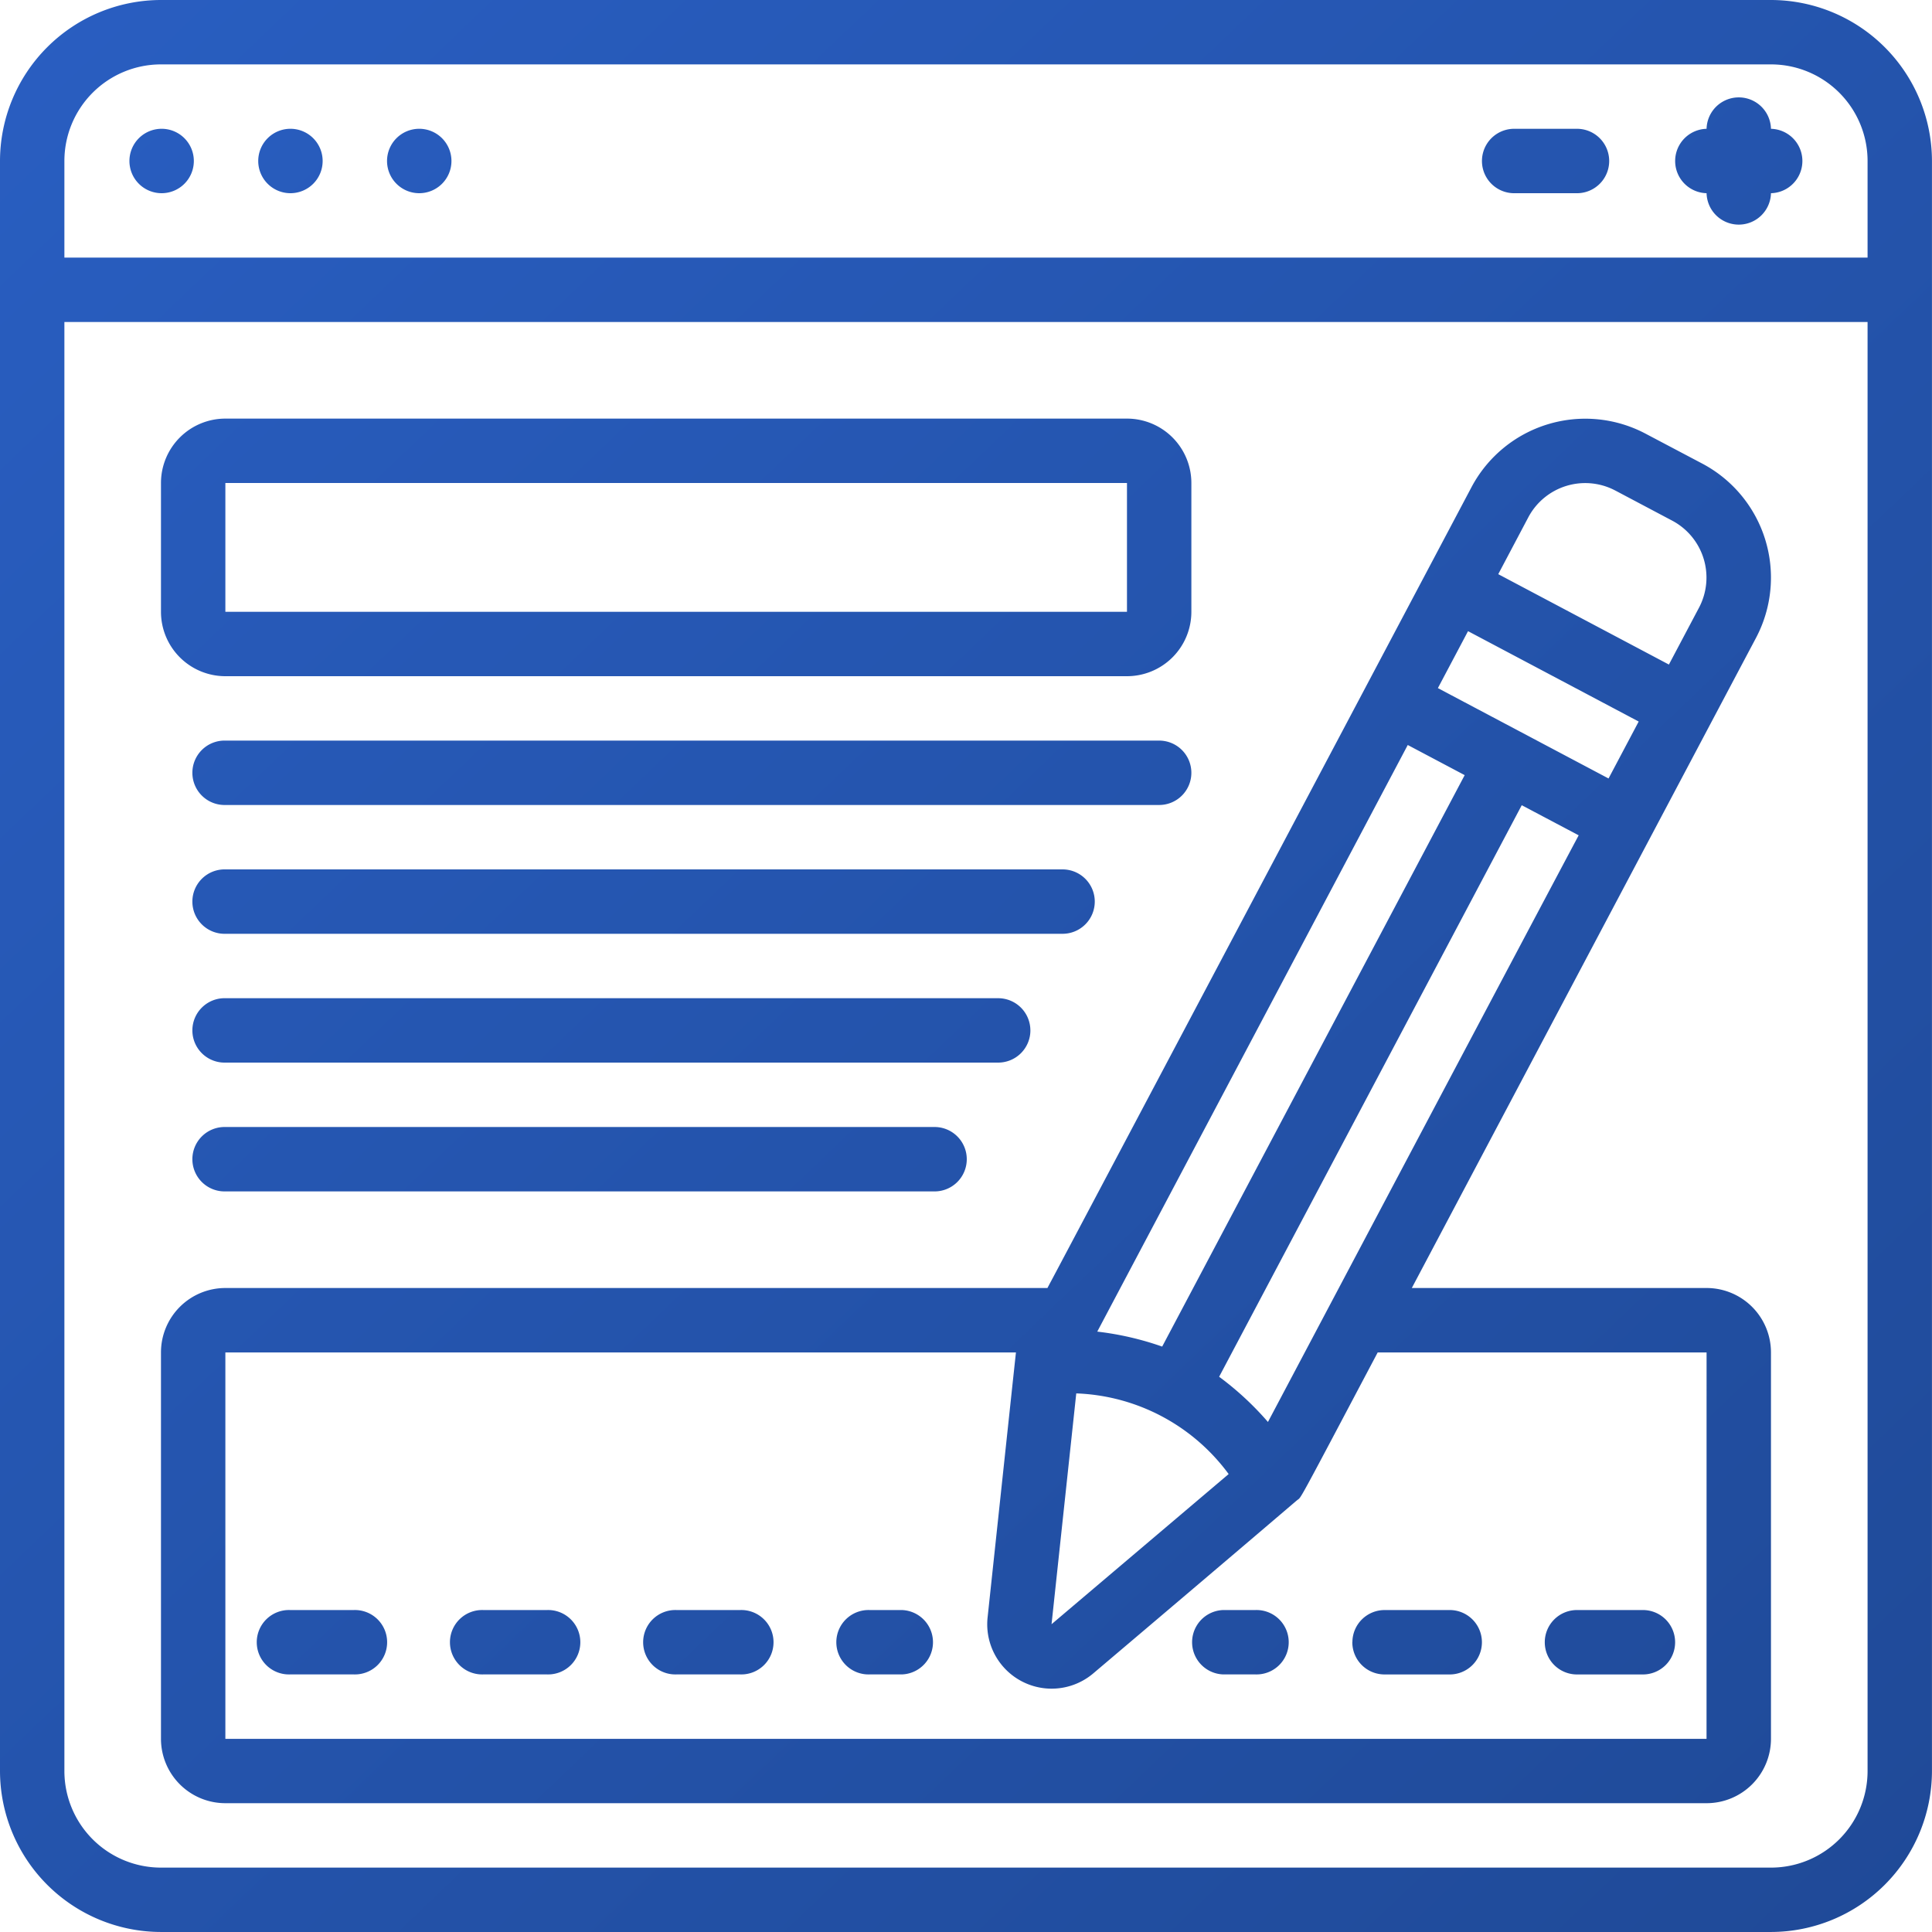 <svg xmlns="http://www.w3.org/2000/svg" xmlns:xlink="http://www.w3.org/1999/xlink" width="100" height="100" viewBox="0 0 100 100">
  <defs>
    <linearGradient id="linear-gradient" x2="1" y2="1" gradientUnits="objectBoundingBox">
      <stop offset="0" stop-color="#295ec1"/>
      <stop offset="1" stop-color="#1d458e"/>
    </linearGradient>
    <clipPath id="clip-path">
      <rect id="mask" width="100" height="100" transform="translate(821 2020)" fill="url(#linear-gradient)"/>
    </clipPath>
  </defs>
  <g id="CMBCConsol_Vantagens01" transform="translate(-821 -2020)" clip-path="url(#clip-path)">
    <path id="icon" d="M929.635,50.739a1.667,1.667,0,1,0-1.667-1.667A1.667,1.667,0,0,0,929.635,50.739Zm-6.667,0a1.667,1.667,0,1,0-1.667-1.667A1.667,1.667,0,0,0,922.968,50.739Zm-6.667,0a1.667,1.667,0,1,0-1.667-1.667A1.667,1.667,0,0,0,916.3,50.739Zm83.3-10H916.268a8.343,8.343,0,0,0-8.333,8.333v83.333a8.343,8.343,0,0,0,8.333,8.333H999.6a8.343,8.343,0,0,0,8.333-8.333V49.072A8.344,8.344,0,0,0,999.6,40.739Zm-83.333,3.333H999.6a5,5,0,0,1,5,5v5H911.268v-5A5,5,0,0,1,916.268,44.072ZM999.6,137.406H916.268a5,5,0,0,1-5-5v-75H1004.6v75A5,5,0,0,1,999.6,137.406Zm-3.333-86.667a1.667,1.667,0,0,0,3.333,0,1.667,1.667,0,0,0,0-3.333,1.667,1.667,0,0,0-3.333,0,1.667,1.667,0,0,0,0,3.333Zm-10,0H989.6a1.667,1.667,0,0,0,0-3.333h-3.333a1.667,1.667,0,0,0,0,3.333Zm-66.667,25h46.667a3.334,3.334,0,0,0,3.333-3.333V65.739a3.334,3.334,0,0,0-3.333-3.333H919.6a3.334,3.334,0,0,0-3.333,3.333v6.667A3.334,3.334,0,0,0,919.6,75.739Zm0-10h46.667v6.667H919.6Zm50,15a1.667,1.667,0,0,0-1.667-1.667H919.6a1.667,1.667,0,1,0,0,3.333h48.333A1.667,1.667,0,0,0,969.6,80.739Zm-5,6.667a1.667,1.667,0,0,0-1.667-1.667H919.6a1.667,1.667,0,1,0,0,3.333h43.333A1.667,1.667,0,0,0,964.6,87.406Zm-3.333,6.667a1.667,1.667,0,0,0-1.667-1.667h-40a1.667,1.667,0,1,0,0,3.333h40A1.667,1.667,0,0,0,961.268,94.072Zm-41.667,5a1.667,1.667,0,1,0,0,3.333h36.667a1.667,1.667,0,1,0,0-3.333Zm76.667,8.333H981.01c24.9-47.037,15.232-28.77,17.817-33.653a6.675,6.675,0,0,0-2.773-9.013L993.1,63.181a6.667,6.667,0,0,0-9,2.773c-26.452,49.972-20.847,39.368-21.95,41.452H919.6a3.334,3.334,0,0,0-3.333,3.333v20a3.334,3.334,0,0,0,3.333,3.333h76.667a3.334,3.334,0,0,0,3.333-3.333v-20A3.334,3.334,0,0,0,996.268,107.406ZM980.8,79.3l2.947,1.56-15.658,29.578a15.509,15.509,0,0,0-3.36-.775Zm3.12-5.892,8.833,4.678-1.56,2.947-8.833-4.678Zm-20.278,39.453a10.248,10.248,0,0,1,7.888,4.175l-9.167,7.772Zm9.923,1.48A15.55,15.55,0,0,0,971.037,112L986.7,82.417l2.947,1.558c-2.215,4.155-13.882,26.207-16.082,30.363Zm17.978-48.212,2.947,1.56a3.334,3.334,0,0,1,1.387,4.5l-1.56,2.947-8.833-4.678,1.558-2.947a3.334,3.334,0,0,1,4.5-1.382Zm4.722,64.612H919.6v-20h40.92c-.62,5.783.975-9.132-1.467,13.715a3.333,3.333,0,0,0,5.472,2.895c8.312-7.042,10.723-9.117,10.542-8.955.257-.228-.167.562,4.177-7.655h17.023Zm-70-6.667h-3.333a1.667,1.667,0,1,0,0,3.333h3.333a1.667,1.667,0,1,0,0-3.333Zm10,0h-3.333a1.667,1.667,0,1,0,0,3.333h3.333a1.667,1.667,0,1,0,0-3.333Zm10,0h-3.333a1.667,1.667,0,1,0,0,3.333h3.333a1.667,1.667,0,1,0,0-3.333Zm8.333,0h-1.667a1.667,1.667,0,1,0,0,3.333H954.6a1.667,1.667,0,0,0,0-3.333Zm18.333,0h-1.667a1.667,1.667,0,0,0,0,3.333h1.667a1.667,1.667,0,1,0,0-3.333Zm5,1.667a1.666,1.666,0,0,0,1.667,1.667h3.333a1.667,1.667,0,1,0,0-3.333H979.6A1.667,1.667,0,0,0,977.935,125.739Zm11.667,1.667h3.333a1.667,1.667,0,1,0,0-3.333H989.6a1.667,1.667,0,1,0,0,3.333Z" transform="translate(-86.935 1979.261)" stroke="rgba(0,0,0,0)" stroke-miterlimit="10" stroke-width="1" fill="url(#linear-gradient)"/>
  </g>
</svg>
